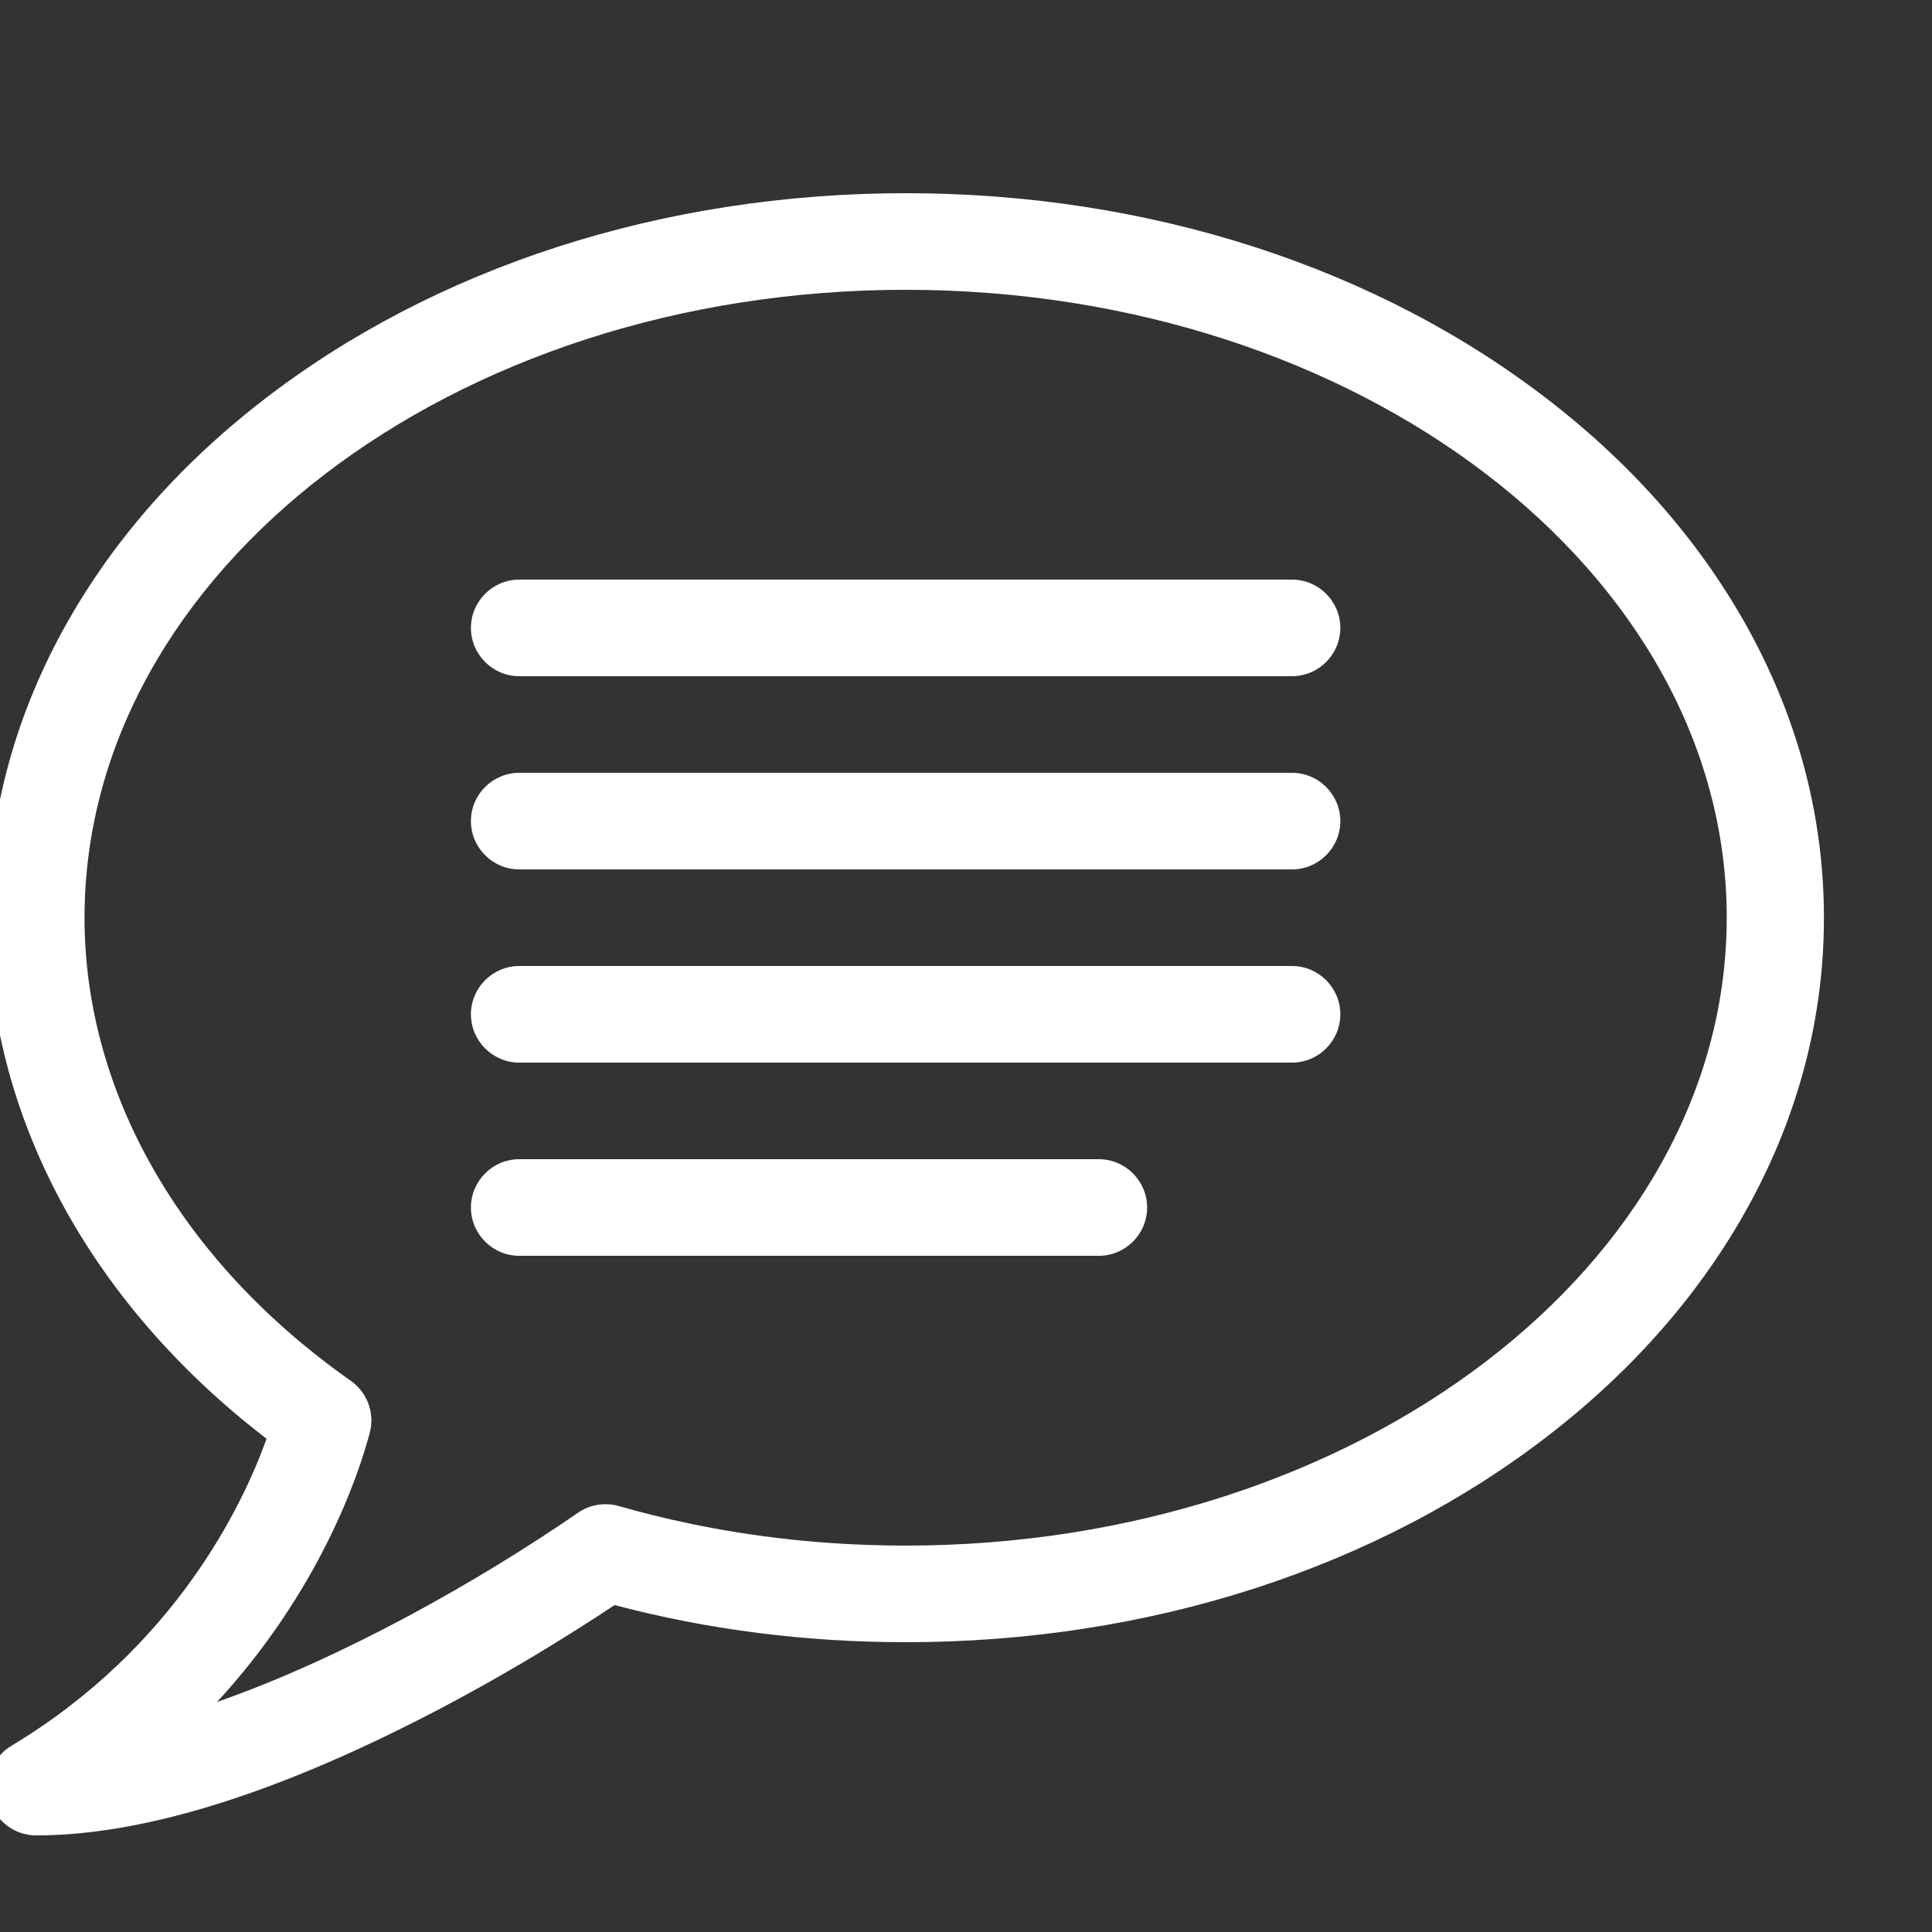 <?xml version="1.0" encoding="UTF-8"?> <!-- Generator: Adobe Illustrator 24.0.1, SVG Export Plug-In . SVG Version: 6.00 Build 0) --> <svg xmlns="http://www.w3.org/2000/svg" xmlns:xlink="http://www.w3.org/1999/xlink" id="Layer_1" x="0px" y="0px" viewBox="0 0 640 640" style="enable-background:new 0 0 640 640;" xml:space="preserve"><rect x="0" y="0" width="640" height="640" fill="#333333" stroke="none"/> <style type="text/css"> .st0{fill:#FFFFFF;} </style> <title></title> <g id="icomoon-ignore"> </g> <path class="st0" d="M12,608c-7.2,0-13.5-4.8-15.4-11.7s1-14.3,7.2-18c54.1-32.5,76.6-79.6,84.5-101.7C29.5,431.5-4,369.2-4,304 c0-32.9,8.3-64.8,24.6-94.8c15.6-28.6,37.8-54.3,66-76.2c57.2-44.5,133-69,213.5-69s156.3,24.5,213.5,69 c28.2,21.9,50.4,47.6,66,76.2c16.3,30,24.6,61.9,24.6,94.8c0,32.9-8.3,64.8-24.6,94.8c-15.6,28.6-37.8,54.3-66,76.2 c-57.2,44.5-133,69-213.5,69c-33.1,0-65.5-4.1-96.5-12.3c-13.7,9.1-39.4,25.4-70.1,40.6C85.8,596,45,608,12,608L12,608z M300,96 C150,96,28,189.3,28,304c0,58.1,32.1,114,88.2,153.4c5.5,3.9,8,10.7,6.3,17.2c-3.7,14-16.5,52.2-50.6,89.2 c41.7-14.6,86.5-39.9,119.6-62.7c3.9-2.7,8.9-3.5,13.5-2.2c30.3,8.7,62.3,13.1,95,13.1c150,0,272-93.3,272-208S450,96,300,96L300,96 z"></path> <path class="st0" d="M428,224H172c-8.8,0-16-7.2-16-16s7.2-16,16-16h256c8.8,0,16,7.2,16,16S436.8,224,428,224z"></path> <path class="st0" d="M428,288H172c-8.8,0-16-7.2-16-16s7.2-16,16-16h256c8.8,0,16,7.2,16,16S436.8,288,428,288z"></path> <path class="st0" d="M428,352H172c-8.8,0-16-7.2-16-16s7.2-16,16-16h256c8.8,0,16,7.2,16,16S436.8,352,428,352z"></path> <path class="st0" d="M364,416H172c-8.8,0-16-7.2-16-16s7.2-16,16-16h192c8.8,0,16,7.2,16,16S372.8,416,364,416z"></path> </svg> 